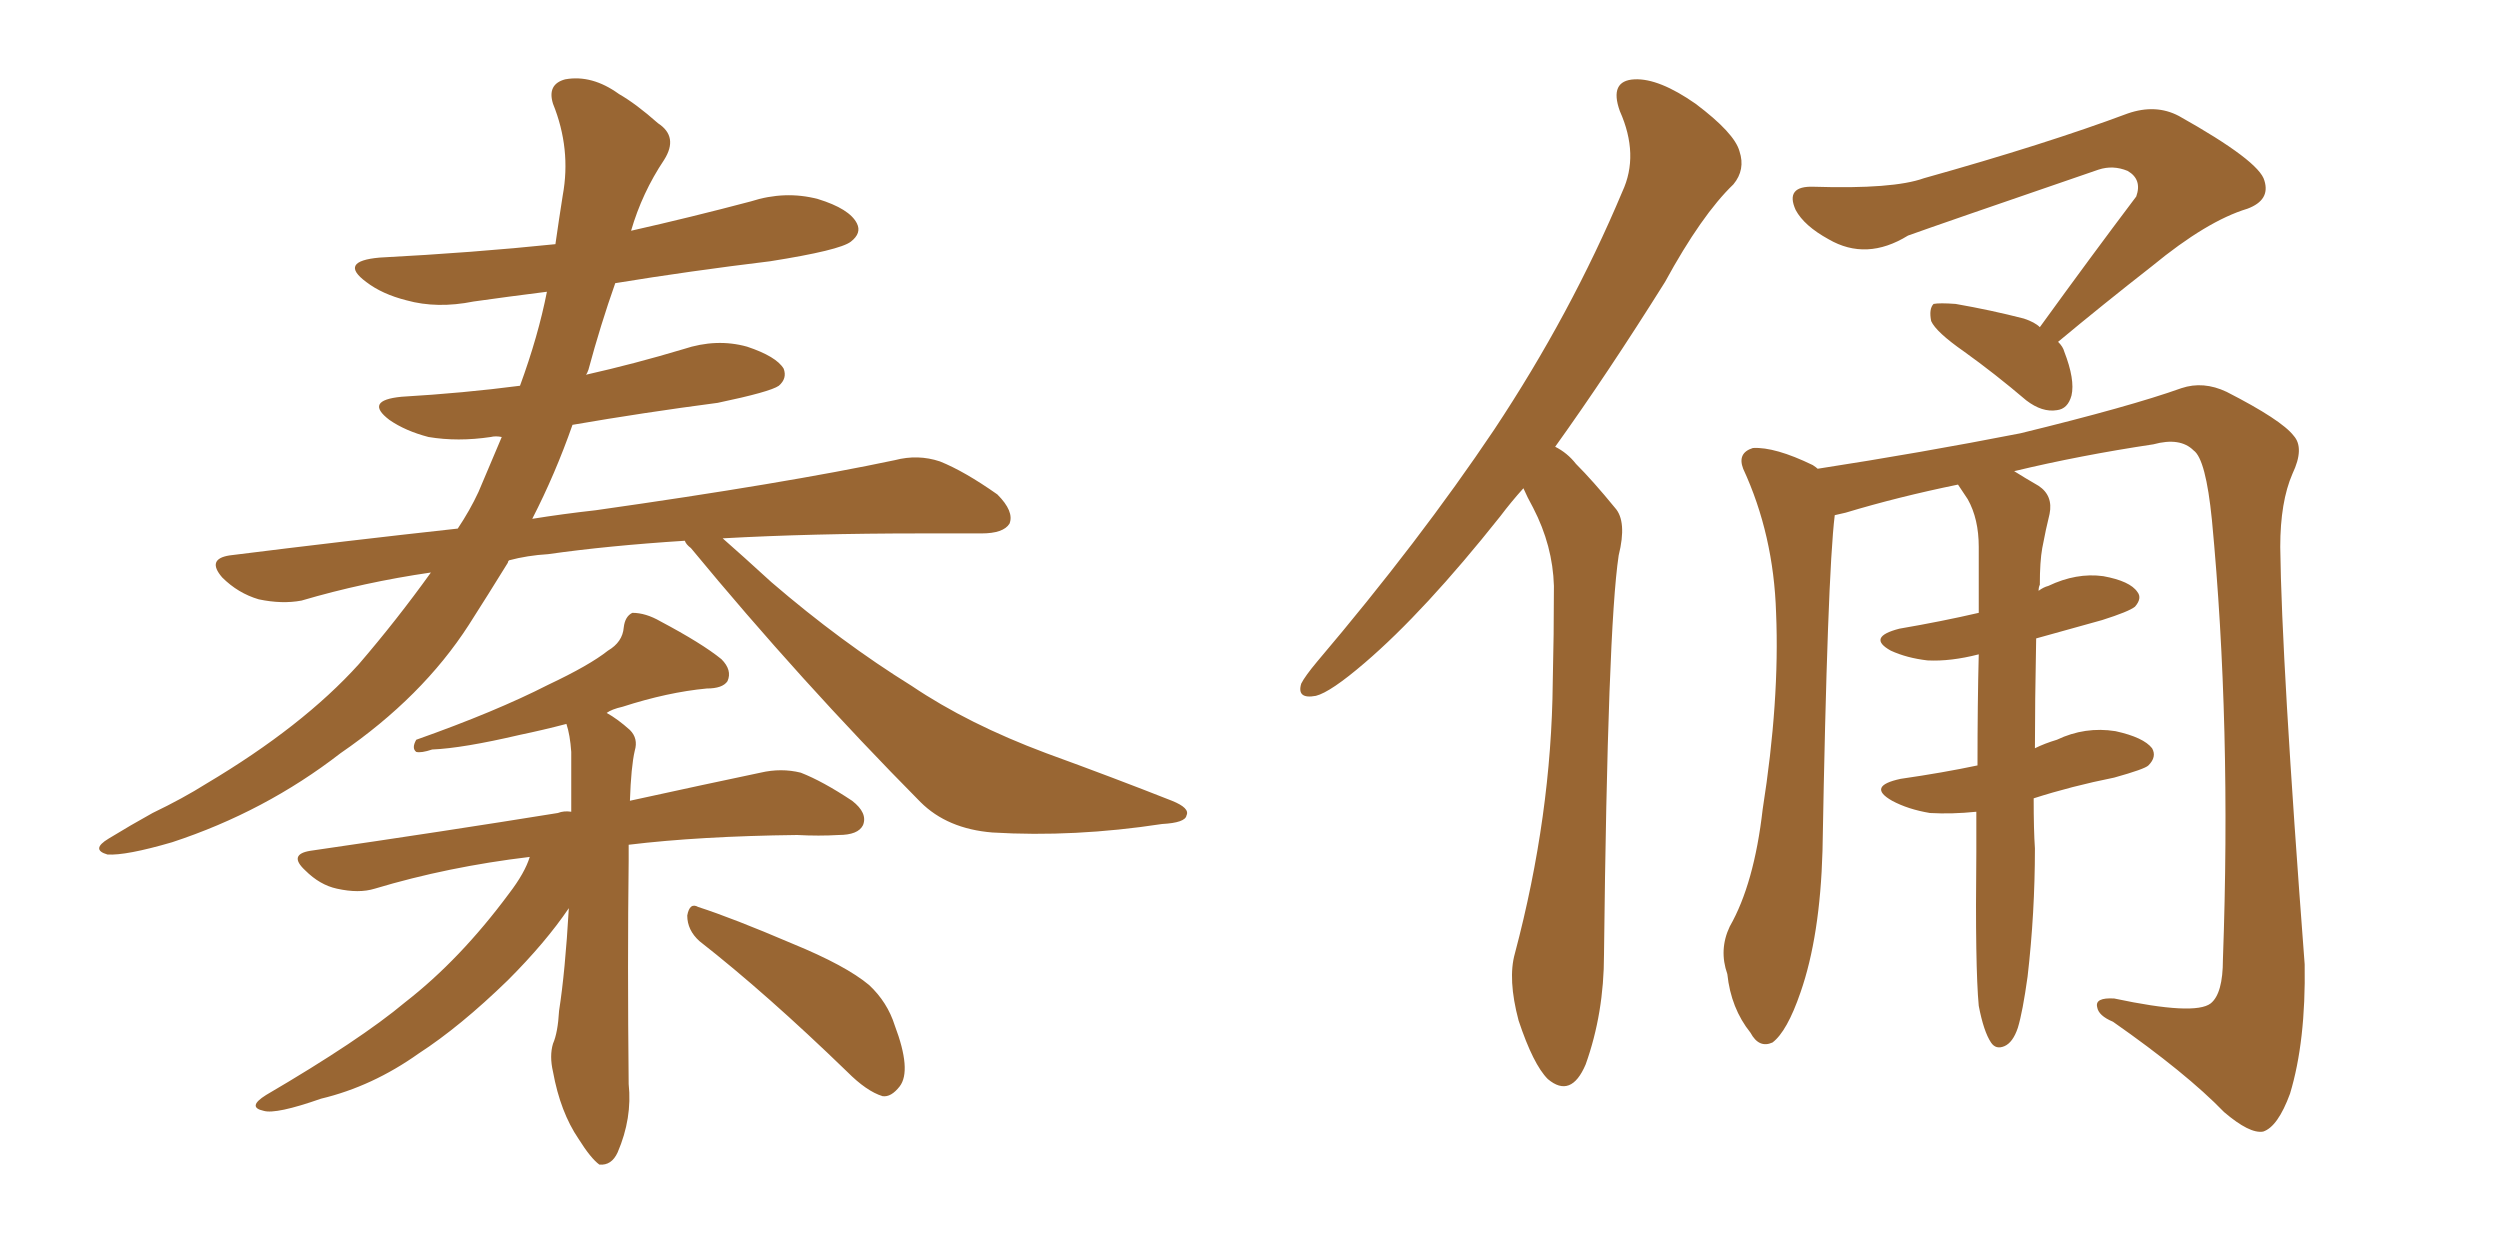 <svg xmlns="http://www.w3.org/2000/svg" xmlns:xlink="http://www.w3.org/1999/xlink" width="300" height="150"><path fill="#996633" padding="10" d="M82.18 64.89L82.18 64.89Q72.95 65.48 65.77 66.50L65.77 66.50Q63.28 66.65 61.08 67.24L61.08 67.24Q60.94 67.38 60.94 67.53L60.94 67.53Q58.59 71.34 56.25 75L56.25 75Q50.68 83.64 40.87 90.38L40.87 90.38Q31.79 97.41 20.65 101.07L20.65 101.07Q15.09 102.69 12.89 102.54L12.89 102.54Q10.84 101.95 13.04 100.63L13.04 100.63Q15.67 99.02 18.31 97.56L18.31 97.56Q21.97 95.80 24.76 94.04L24.76 94.04Q36.33 87.16 43.07 79.69L43.07 79.69Q47.61 74.41 51.71 68.70L51.71 68.70Q43.65 69.87 36.18 72.07L36.18 72.07Q33.84 72.51 31.05 71.92L31.05 71.92Q28.56 71.19 26.66 69.29L26.66 69.29Q24.76 67.09 27.54 66.65L27.54 66.65Q41.60 64.89 54.93 63.43L54.93 63.43Q56.40 61.23 57.42 59.03L57.42 59.03Q58.89 55.52 60.21 52.44L60.21 52.44Q59.47 52.29 58.89 52.44L58.89 52.44Q54.93 53.03 51.42 52.44L51.42 52.44Q48.63 51.71 46.73 50.39L46.73 50.39Q43.65 48.05 48.19 47.61L48.19 47.61Q55.66 47.17 62.40 46.29L62.40 46.29Q64.60 40.28 65.63 35.01L65.63 35.01Q60.94 35.60 56.84 36.18L56.84 36.18Q52.44 37.06 48.78 36.04L48.78 36.04Q45.85 35.30 43.95 33.84L43.95 33.84Q40.58 31.35 45.56 30.91L45.56 30.91Q56.84 30.32 66.65 29.30L66.65 29.30Q67.09 26.22 67.53 23.44L67.53 23.44Q68.55 17.87 66.36 12.45L66.36 12.45Q65.63 10.11 67.82 9.52L67.82 9.52Q71.04 8.94 74.27 11.28L74.27 11.28Q76.32 12.45 78.96 14.79L78.96 14.79Q81.45 16.41 79.69 19.19L79.69 19.19Q77.05 23.14 75.73 27.69L75.73 27.69Q82.91 26.07 90.09 24.17L90.09 24.17Q94.19 22.85 98.14 23.88L98.14 23.88Q101.95 25.05 102.83 26.81L102.83 26.81Q103.42 27.98 102.10 29.00L102.10 29.00Q100.78 30.03 92.43 31.35L92.43 31.35Q82.76 32.52 73.83 33.98L73.83 33.98Q72.07 38.96 70.61 44.38L70.61 44.38Q70.46 44.82 70.31 44.97L70.31 44.97Q76.17 43.65 82.03 41.89L82.03 41.89Q85.99 40.58 89.65 41.60L89.65 41.60Q93.16 42.77 94.04 44.24L94.04 44.24Q94.48 45.41 93.46 46.29L93.46 46.29Q92.43 47.02 86.13 48.34L86.13 48.34Q77.20 49.51 68.70 50.98L68.70 50.98Q66.65 56.84 63.87 62.26L63.87 62.26Q67.53 61.67 71.48 61.23L71.48 61.23Q94.19 58.01 107.37 55.22L107.37 55.22Q110.16 54.49 112.79 55.37L112.79 55.37Q115.72 56.54 119.68 59.33L119.68 59.33Q121.73 61.38 121.14 62.84L121.14 62.84Q120.41 64.01 117.77 64.01L117.77 64.01Q114.40 64.01 110.45 64.01L110.45 64.01Q97.41 64.01 86.72 64.60L86.72 64.60Q89.06 66.65 92.58 69.87L92.58 69.87Q100.93 77.05 109.42 82.32L109.42 82.32Q116.16 86.87 125.54 90.38L125.54 90.38Q133.59 93.31 140.63 96.09L140.63 96.09Q142.82 96.97 142.38 97.85L142.38 97.85Q142.24 98.73 139.45 98.88L139.45 98.88Q128.91 100.49 119.09 99.90L119.09 99.90Q113.67 99.46 110.45 96.24L110.45 96.24Q96.09 81.74 82.91 65.77L82.91 65.77Q82.32 65.33 82.18 64.89ZM63.57 102.83L63.57 102.83Q53.76 104.00 44.97 106.64L44.97 106.64Q43.07 107.23 40.43 106.64L40.43 106.64Q38.38 106.20 36.62 104.44L36.62 104.44Q34.57 102.54 37.21 102.10L37.21 102.10Q53.32 99.76 66.94 97.56L66.94 97.56Q67.68 97.27 68.55 97.41L68.55 97.41Q68.55 93.31 68.55 90.23L68.55 90.23Q68.41 88.18 67.97 86.87L67.97 86.87Q65.19 87.60 62.40 88.18L62.40 88.18Q55.52 89.79 51.86 89.94L51.86 89.94Q50.54 90.38 49.95 90.23L49.95 90.23Q49.37 89.79 49.95 88.77L49.95 88.77Q59.47 85.40 65.77 82.18L65.77 82.18Q70.75 79.83 72.95 78.08L72.95 78.08Q74.71 77.05 74.85 75.29L74.85 75.29Q75 73.97 75.88 73.54L75.88 73.54Q77.49 73.54 79.25 74.56L79.25 74.56Q84.23 77.20 86.57 79.10L86.57 79.10Q87.89 80.42 87.30 81.74L87.30 81.74Q86.72 82.62 84.81 82.62L84.81 82.62Q80.13 83.06 74.71 84.81L74.71 84.81Q73.39 85.11 72.80 85.55L72.80 85.55Q74.12 86.28 75.59 87.60L75.59 87.60Q76.61 88.62 76.17 90.09L76.17 90.09Q75.73 91.99 75.59 96.09L75.59 96.09Q84.96 94.04 91.26 92.72L91.26 92.72Q93.75 92.14 96.09 92.72L96.09 92.72Q98.73 93.75 102.25 96.09L102.25 96.09Q104.15 97.56 103.56 99.02L103.56 99.02Q102.98 100.20 100.63 100.20L100.63 100.20Q98.29 100.34 95.65 100.20L95.65 100.20Q83.94 100.34 75.44 101.37L75.44 101.37Q75.44 102.25 75.44 103.27L75.44 103.27Q75.29 115.43 75.44 130.08L75.44 130.08Q75.88 134.18 74.12 138.28L74.12 138.28Q73.39 139.89 71.92 139.75L71.92 139.75Q70.90 139.01 69.43 136.67L69.43 136.67Q67.24 133.45 66.36 128.61L66.36 128.61Q65.92 126.71 66.36 125.24L66.36 125.24Q66.94 123.93 67.09 121.29L67.09 121.29Q67.82 116.60 68.26 108.98L68.26 108.98Q65.48 113.09 60.94 117.63L60.94 117.63Q55.22 123.19 50.24 126.42L50.24 126.42Q44.68 130.37 38.53 131.84L38.53 131.84Q33.11 133.74 31.64 133.30L31.64 133.30Q29.59 132.86 31.93 131.40L31.93 131.40Q43.21 124.80 48.63 120.26L48.63 120.26Q55.22 115.14 61.08 107.23L61.08 107.23Q62.99 104.74 63.57 102.83ZM83.94 112.94L83.94 112.94L83.94 112.94Q82.47 111.62 82.47 109.86L82.47 109.86Q82.76 108.25 83.79 108.84L83.79 108.84Q87.89 110.16 95.07 113.23L95.07 113.23Q101.51 115.87 104.30 118.21L104.30 118.21Q106.49 120.26 107.37 123.05L107.37 123.05Q109.42 128.47 107.96 130.37L107.96 130.37Q106.93 131.69 105.91 131.54L105.91 131.54Q104.00 130.96 101.66 128.61L101.66 128.61Q91.99 119.24 83.94 112.94ZM182.81 58.59L182.81 58.59Q181.35 60.21 180.03 61.96L180.03 61.96Q170.95 73.39 163.77 79.54L163.77 79.54Q159.67 83.06 157.91 83.50L157.91 83.50Q155.57 83.94 156.15 82.03L156.15 82.03Q156.59 81.15 158.06 79.39L158.06 79.39Q170.36 64.89 179.30 51.56L179.30 51.56Q188.53 37.65 194.68 23.00L194.68 23.00Q196.73 18.60 194.38 13.33L194.38 13.33Q193.07 9.67 196.14 9.52L196.14 9.52Q199.07 9.38 203.47 12.45L203.47 12.45Q208.15 15.97 208.74 18.16L208.74 18.16Q209.47 20.36 208.01 22.12L208.01 22.12Q204.20 25.78 199.80 33.84L199.80 33.84Q192.92 44.82 186.62 53.61L186.62 53.61Q188.09 54.35 189.11 55.66L189.11 55.66Q191.16 57.71 193.80 60.94L193.80 60.94Q195.26 62.55 194.24 66.65L194.24 66.65Q192.92 75.44 192.48 114.55L192.48 114.55Q192.48 121.58 190.28 127.73L190.28 127.73Q188.53 131.84 185.74 129.49L185.74 129.49Q183.98 127.73 182.23 122.46L182.23 122.46Q180.91 117.48 181.79 114.40L181.79 114.40Q186.18 97.85 186.33 81.88L186.33 81.88Q186.47 76.17 186.47 70.31L186.47 70.31Q186.33 65.48 183.98 60.94L183.98 60.94Q183.25 59.62 182.81 58.59ZM244.78 39.26L244.78 39.26Q250.93 30.76 256.35 23.58L256.35 23.58Q257.08 21.53 255.32 20.51L255.32 20.51Q253.56 19.78 251.81 20.36L251.81 20.36Q232.62 26.95 228.96 28.27L228.96 28.27Q223.97 31.35 219.43 28.71L219.43 28.71Q216.50 27.10 215.48 25.20L215.48 25.20Q214.16 22.27 217.68 22.41L217.68 22.41Q227.20 22.71 230.86 21.39L230.86 21.39Q245.51 17.29 255.32 13.62L255.32 13.62Q258.69 12.45 261.47 13.92L261.47 13.92Q271.14 19.34 271.73 21.68L271.73 21.68Q272.46 24.02 269.68 25.05L269.68 25.05Q264.84 26.51 258.25 31.93L258.25 31.93Q252.25 36.62 246.97 41.02L246.97 41.02Q247.56 41.60 247.71 42.19L247.71 42.19Q249.02 45.56 248.58 47.46L248.58 47.46Q248.14 49.07 246.83 49.22L246.83 49.22Q245.07 49.51 243.16 48.05L243.16 48.05Q239.36 44.82 235.69 42.19L235.69 42.19Q232.32 39.84 231.74 38.53L231.74 38.53Q231.45 37.06 232.03 36.47L232.03 36.47Q232.76 36.33 234.67 36.47L234.67 36.47Q238.92 37.21 242.87 38.23L242.87 38.23Q244.19 38.67 244.78 39.26ZM218.12 56.25L218.12 56.25L218.12 56.25Q230.42 54.35 242.43 52.00L242.43 52.00Q255.62 48.78 261.77 46.58L261.77 46.58Q264.40 45.70 267.19 47.02L267.19 47.02Q273.78 50.39 275.24 52.29L275.24 52.29Q276.56 53.76 275.10 56.84L275.10 56.84Q273.63 60.21 273.63 65.63L273.63 65.63Q273.78 79.10 276.56 115.72L276.56 115.72Q276.71 124.95 274.80 131.25L274.80 131.25Q273.34 135.21 271.58 135.79L271.58 135.79Q269.97 136.08 266.89 133.45L266.89 133.45Q262.35 128.76 253.56 122.61L253.56 122.61Q251.81 121.88 251.66 120.85L251.66 120.85Q251.37 119.68 253.71 119.82L253.71 119.82Q263.38 121.88 265.28 120.41L265.28 120.41Q266.75 119.24 266.75 115.14L266.75 115.14Q267.77 87.01 265.43 62.40L265.43 62.40Q264.70 55.08 263.23 54.05L263.23 54.05Q261.62 52.44 258.40 53.32L258.40 53.32Q249.61 54.64 241.70 56.54L241.70 56.54Q242.87 57.28 244.63 58.30L244.63 58.30Q246.39 59.47 245.95 61.67L245.95 61.67Q245.51 63.43 245.07 65.77L245.07 65.77Q244.78 67.38 244.78 70.17L244.78 70.17Q244.63 70.46 244.63 70.90L244.63 70.90Q245.21 70.46 245.80 70.31L245.80 70.31Q249.17 68.70 252.39 69.14L252.39 69.14Q255.62 69.73 256.49 71.04L256.49 71.04Q257.08 71.78 256.20 72.80L256.20 72.80Q255.47 73.39 252.25 74.41L252.25 74.41Q248.00 75.59 244.34 76.61L244.34 76.61Q244.19 84.38 244.19 89.79L244.19 89.79Q245.36 89.21 246.83 88.77L246.83 88.77Q250.20 87.16 253.86 87.74L253.86 87.74Q257.23 88.48 258.25 89.79L258.25 89.79Q258.84 90.82 257.81 91.85L257.81 91.85Q257.37 92.29 253.71 93.31L253.71 93.31Q248.58 94.34 244.04 95.80L244.04 95.80Q244.04 99.61 244.19 101.81L244.19 101.81Q244.19 109.57 243.31 117.19L243.31 117.19Q242.72 121.44 242.14 123.34L242.14 123.34Q241.55 125.10 240.53 125.54L240.53 125.54Q239.50 125.98 238.92 125.10L238.92 125.10Q238.04 123.78 237.45 120.70L237.45 120.70Q237.01 116.02 237.16 102.25L237.16 102.25Q237.16 99.61 237.16 97.41L237.16 97.41Q234.23 97.71 231.59 97.56L231.59 97.56Q228.96 97.12 227.05 96.09L227.05 96.09Q223.97 94.34 228.08 93.46L228.08 93.46Q233.20 92.72 237.30 91.85L237.30 91.85Q237.30 84.38 237.45 78.52L237.45 78.52Q234.08 79.39 231.30 79.25L231.30 79.25Q228.81 78.96 226.90 78.08L226.90 78.08Q223.97 76.46 227.93 75.44L227.93 75.44Q233.06 74.56 237.45 73.54L237.45 73.54Q237.45 69.29 237.45 65.63L237.45 65.63Q237.45 62.26 236.13 59.91L236.13 59.91Q235.55 59.03 234.96 58.15L234.96 58.15Q227.78 59.62 221.48 61.52L221.48 61.52Q220.75 61.67 220.17 61.82L220.17 61.82Q219.29 68.99 218.70 102.10L218.70 102.10Q218.41 112.35 216.06 119.09L216.06 119.09Q214.45 123.78 212.70 125.10L212.70 125.10Q211.08 125.83 210.06 123.93L210.06 123.93Q207.71 121.00 207.28 116.89L207.28 116.89Q206.25 113.96 207.57 111.18L207.57 111.18Q210.50 106.05 211.52 97.12L211.52 97.12Q213.57 84.08 213.13 73.54L213.13 73.54Q212.84 64.16 209.18 56.25L209.18 56.25Q208.45 54.35 210.35 53.76L210.35 53.76Q212.99 53.61 217.53 55.81L217.53 55.81Q217.97 56.10 218.12 56.25Z"/></svg>